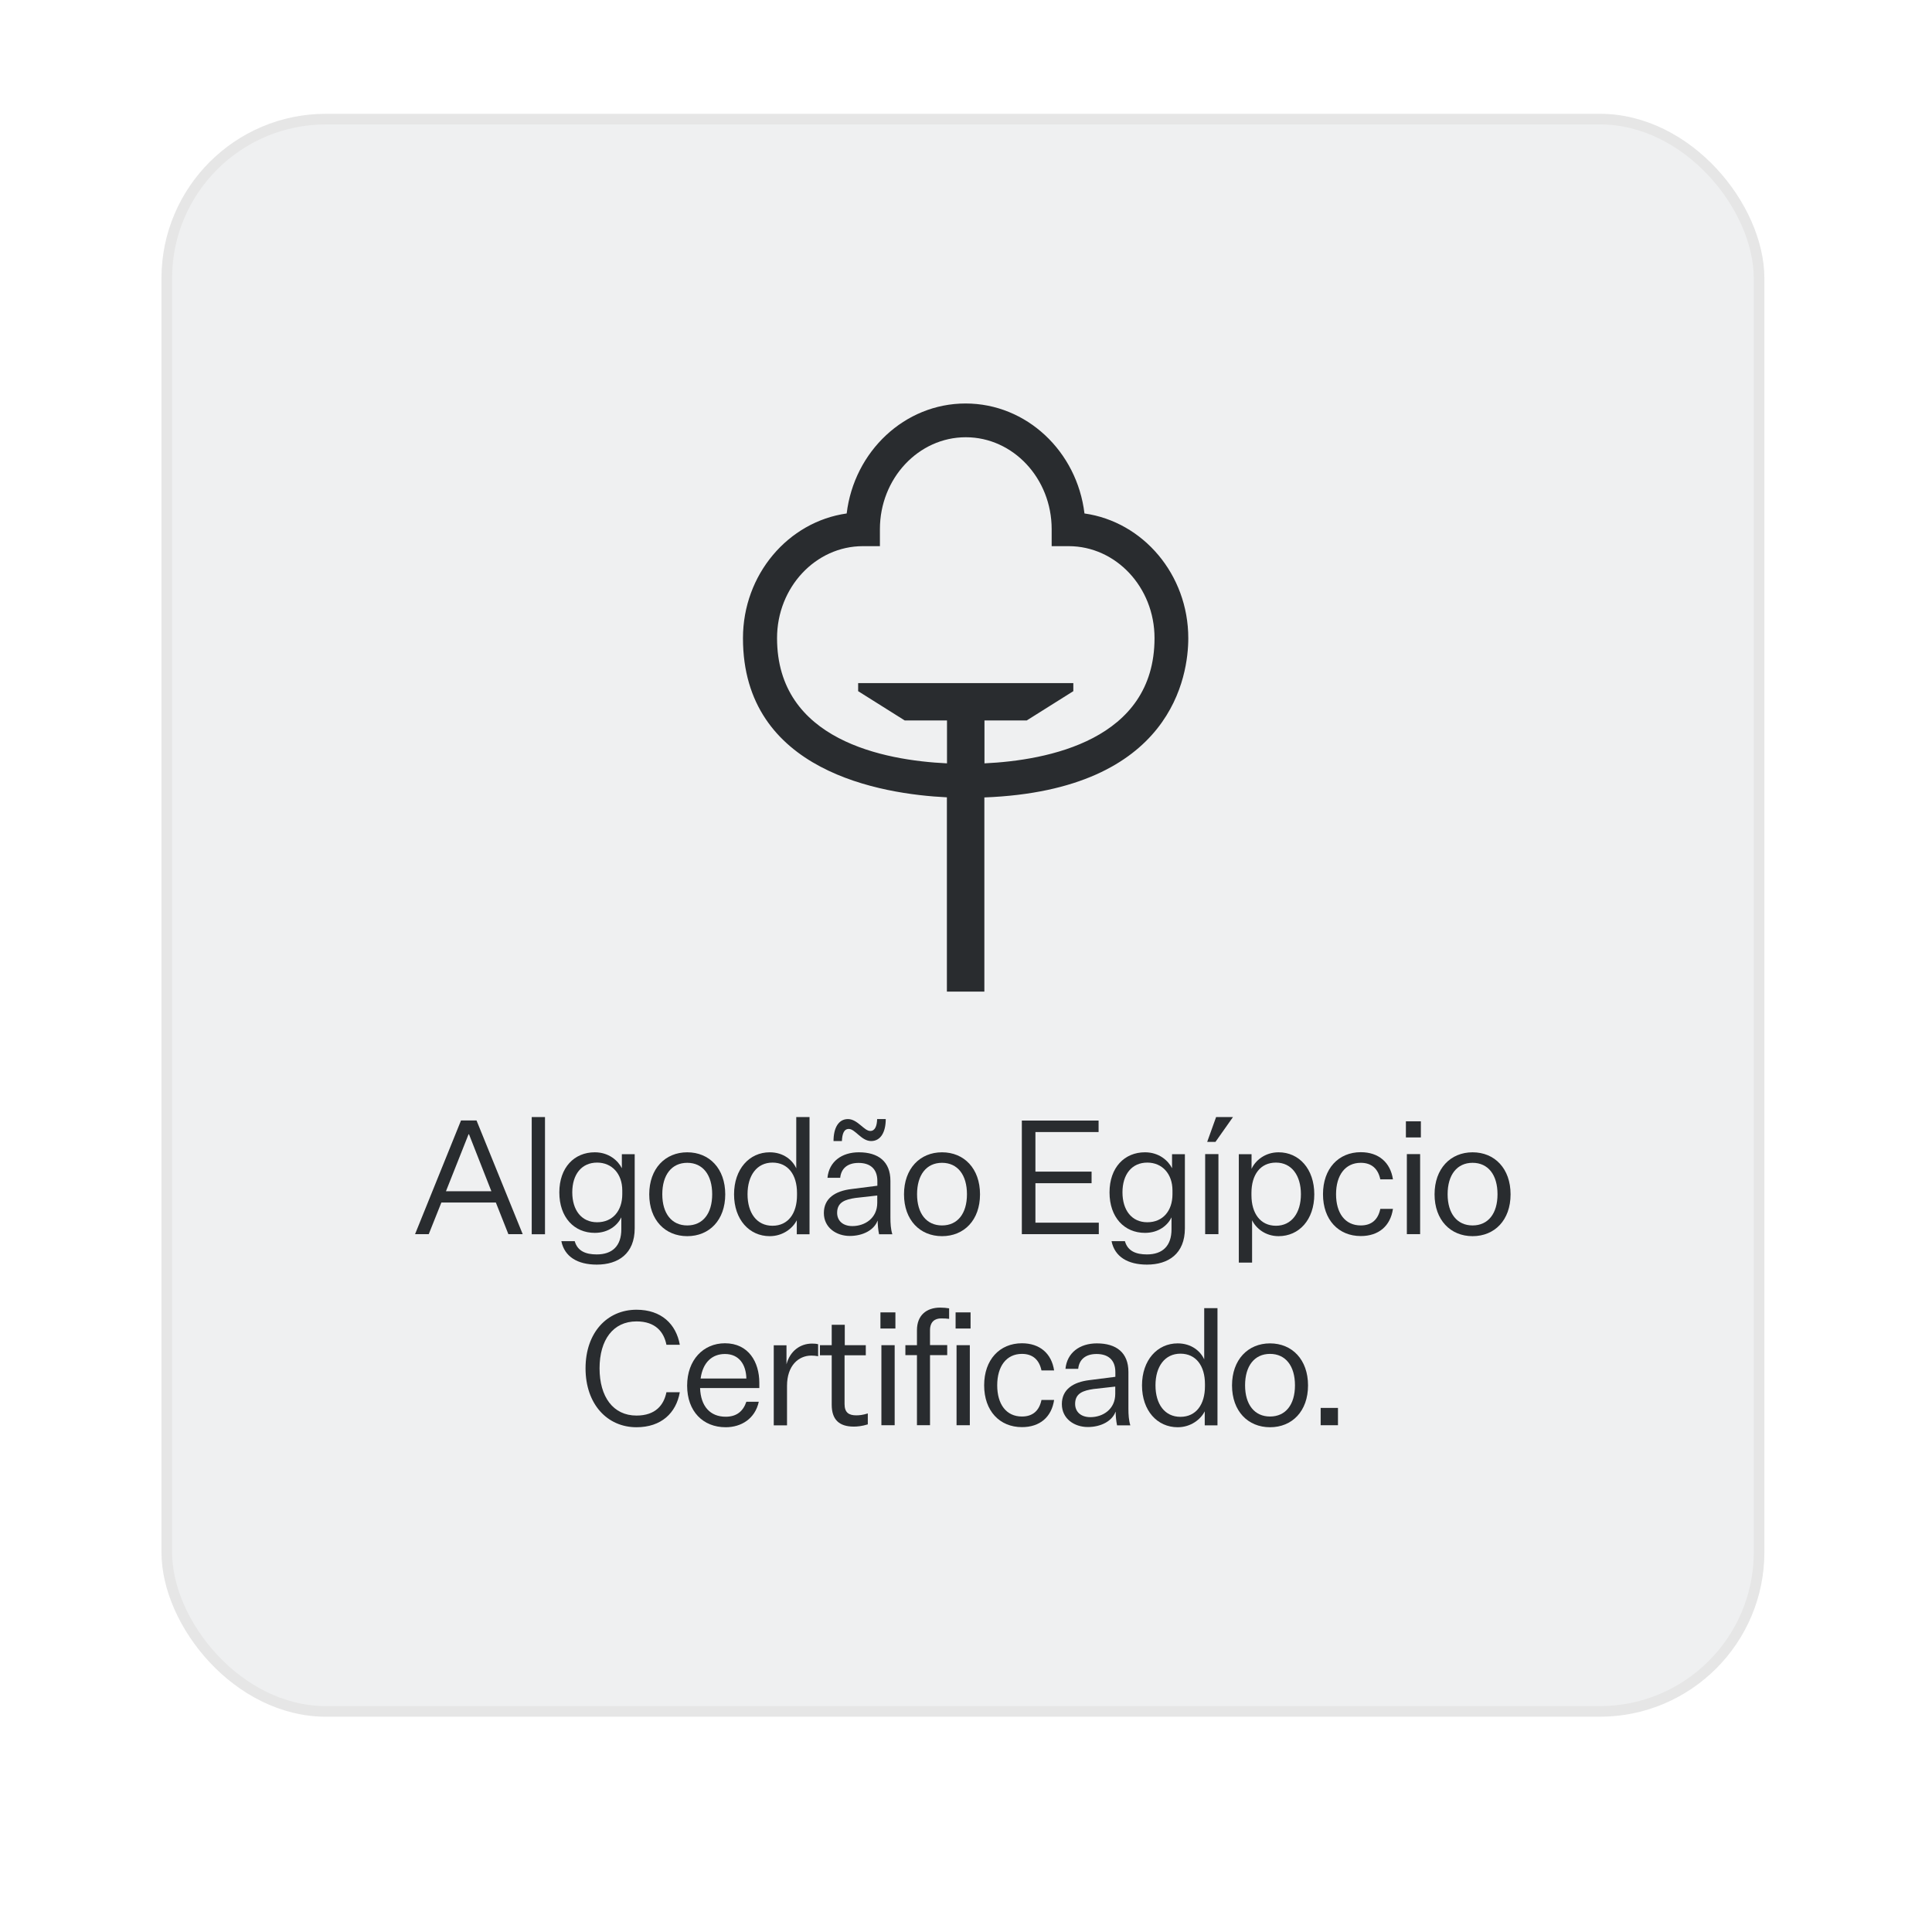 <svg xmlns="http://www.w3.org/2000/svg" xmlns:xlink="http://www.w3.org/1999/xlink" id="Layer_2" data-name="Layer 2" viewBox="0 0 182 182"><defs><style>      .cls-1 {        fill: #eff0f1;        filter: url(#drop-shadow-1);        stroke: #e6e6e6;        stroke-miterlimit: 10;      }      .cls-2 {        fill: #292c2f;        stroke-width: 0px;      }    </style><filter id="drop-shadow-1" filterUnits="userSpaceOnUse"><feGaussianBlur stdDeviation="5"></feGaussianBlur></filter></defs><g id="Layer_1-2" data-name="Layer 1"><g><rect class="cls-1" x="15.71" y="11.22" width="150" height="150" rx="15" ry="15"></rect><g><g><path class="cls-2" d="M46.71,113.28h-5.13l-1.19,2.98h-1.29l4.33-10.71h1.46l4.35,10.71h-1.35l-1.18-2.98ZM42,112.22h4.29l-2.11-5.37h-.04l-2.13,5.37Z"></path><path class="cls-2" d="M50.09,116.27v-11.04h1.25v11.04h-1.25Z"></path><path class="cls-2" d="M58.53,114.68c-.35.73-1.19,1.46-2.5,1.46-1.94,0-3.34-1.46-3.34-3.81s1.41-3.78,3.34-3.78c1.32,0,2.19.78,2.55,1.5v-1.32h1.21v6.98c0,2.4-1.56,3.42-3.57,3.42-1.81,0-3.04-.74-3.34-2.21h1.26c.26.94,1.05,1.25,2.07,1.25,1.48,0,2.32-.8,2.32-2.37v-1.11ZM58.62,112.14c0-1.56-.97-2.62-2.37-2.62-1.47,0-2.34,1.12-2.34,2.8s.87,2.82,2.34,2.82,2.37-1.08,2.37-2.64v-.36Z"></path><path class="cls-2" d="M64.74,116.45c-2.08,0-3.58-1.52-3.58-3.94s1.5-3.96,3.58-3.96,3.58,1.53,3.58,3.96-1.5,3.94-3.58,3.94ZM64.74,115.44c1.47,0,2.35-1.12,2.35-2.94s-.88-2.96-2.35-2.96-2.35,1.14-2.35,2.96.89,2.94,2.35,2.94Z"></path><path class="cls-2" d="M75.06,114.95c-.38.76-1.31,1.5-2.55,1.5-1.92,0-3.36-1.56-3.36-3.94s1.44-3.96,3.36-3.96c1.31,0,2.16.75,2.5,1.51v-4.83h1.25v11.04h-1.2v-1.32ZM75.08,112.38c0-1.71-.84-2.86-2.31-2.86s-2.35,1.21-2.35,2.98.87,2.97,2.35,2.97,2.31-1.17,2.31-2.88v-.21Z"></path><path class="cls-2" d="M82.67,114.99c-.33.88-1.37,1.44-2.62,1.44s-2.44-.77-2.44-2.16,1.08-2.08,2.61-2.26l2.43-.31v-.44c0-1.2-.73-1.71-1.77-1.71s-1.64.52-1.73,1.4h-1.2c.15-1.53,1.35-2.4,2.96-2.4,1.83,0,2.97.87,2.97,2.69v3.46c0,.55.03,1.08.18,1.57h-1.25c-.09-.42-.13-.92-.13-1.27ZM79.31,107.49h-.79c0-1.22.46-2.07,1.36-2.07s1.52,1.12,2.1,1.12c.46,0,.63-.48.65-1.12h.81c0,1.22-.47,2.07-1.38,2.07s-1.5-1.14-2.1-1.14c-.47,0-.62.48-.65,1.14ZM82.64,113.3v-.68l-2.05.23c-.94.14-1.73.38-1.73,1.4,0,.71.5,1.25,1.44,1.25,1.17,0,2.34-.74,2.34-2.19Z"></path><path class="cls-2" d="M88.74,116.45c-2.08,0-3.58-1.52-3.58-3.94s1.5-3.96,3.58-3.96,3.58,1.53,3.58,3.96-1.5,3.94-3.58,3.94ZM88.74,115.44c1.47,0,2.35-1.12,2.35-2.94s-.88-2.96-2.35-2.96-2.35,1.14-2.35,2.96.89,2.94,2.35,2.94Z"></path><path class="cls-2" d="M96.26,116.27v-10.71h7.23v1.08h-5.95v3.73h5.29v1.09h-5.29v3.72h5.97v1.08h-7.24Z"></path><path class="cls-2" d="M110.36,114.68c-.35.73-1.19,1.46-2.5,1.46-1.94,0-3.34-1.46-3.34-3.81s1.41-3.78,3.34-3.78c1.32,0,2.19.78,2.55,1.5v-1.32h1.21v6.98c0,2.4-1.56,3.42-3.57,3.42-1.81,0-3.04-.74-3.34-2.21h1.26c.26.94,1.05,1.25,2.07,1.25,1.48,0,2.32-.8,2.32-2.37v-1.11ZM110.45,112.14c0-1.56-.97-2.62-2.37-2.62-1.47,0-2.34,1.12-2.34,2.8s.87,2.82,2.34,2.82,2.37-1.08,2.37-2.64v-.36Z"></path><path class="cls-2" d="M114.78,108.72v7.54h-1.25v-7.54h1.25ZM113.72,107.57l.84-2.34h1.59l-1.65,2.34h-.78Z"></path><path class="cls-2" d="M117.95,118.94h-1.25v-10.21h1.2v1.38c.35-.77,1.25-1.56,2.55-1.56,1.92,0,3.36,1.56,3.36,3.96s-1.44,3.94-3.36,3.94c-1.25,0-2.13-.74-2.5-1.5v3.99ZM117.89,112.59c0,1.71.84,2.88,2.31,2.88s2.35-1.21,2.35-2.97-.87-2.98-2.35-2.98-2.31,1.15-2.31,2.86v.21Z"></path><path class="cls-2" d="M128.19,108.54c1.68,0,2.79.96,3.03,2.56h-1.19c-.21-1-.82-1.56-1.84-1.56-1.48,0-2.33,1.19-2.33,2.96s.84,2.94,2.33,2.94c1.02,0,1.63-.55,1.84-1.56h1.19c-.24,1.62-1.35,2.56-3.03,2.56-2.1,0-3.56-1.53-3.56-3.94s1.46-3.96,3.56-3.96Z"></path><path class="cls-2" d="M132.44,105.63h1.41v1.52h-1.41v-1.52ZM132.53,108.72h1.25v7.54h-1.25v-7.54Z"></path><path class="cls-2" d="M138.72,116.45c-2.08,0-3.58-1.52-3.58-3.94s1.5-3.96,3.58-3.96,3.58,1.53,3.58,3.96-1.5,3.94-3.58,3.94ZM138.72,115.44c1.47,0,2.35-1.12,2.35-2.94s-.88-2.96-2.35-2.96-2.35,1.14-2.35,2.96.89,2.94,2.35,2.94Z"></path><path class="cls-2" d="M59.96,133.35c1.8,0,2.58-1,2.82-2.2h1.26c-.34,1.95-1.74,3.3-4.08,3.3-2.76,0-4.8-2.18-4.8-5.55s2.04-5.52,4.8-5.52c2.34,0,3.73,1.35,4.08,3.3h-1.26c-.24-1.2-1.02-2.2-2.82-2.2-2.21,0-3.48,1.75-3.48,4.42s1.27,4.45,3.48,4.45Z"></path><path class="cls-2" d="M68.36,134.45c-2.13,0-3.63-1.49-3.63-3.92s1.54-3.99,3.56-3.99c2.23,0,3.24,1.78,3.24,3.72v.5h-5.58c.06,1.74.97,2.7,2.41,2.7,1.02,0,1.64-.5,1.95-1.41h1.17c-.35,1.6-1.65,2.4-3.12,2.4ZM65.99,129.86h4.32c-.03-1.31-.68-2.31-2.02-2.31-1.19,0-2.08.77-2.29,2.31Z"></path><path class="cls-2" d="M77.07,127.76c-.18-.04-.45-.06-.64-.06-1.2,0-2.29.94-2.29,2.85v3.72h-1.25v-7.54h1.2v1.79c.33-1.25,1.29-1.95,2.4-1.95.2,0,.41.01.58.06v1.14Z"></path><path class="cls-2" d="M81.75,134.18c-.55.17-.99.21-1.32.21-1.38,0-2.08-.66-2.08-2.06v-4.66h-1.11v-.95h1.11v-1.92h1.23v1.92h1.98v.95h-2v4.6c0,.8.41,1.06,1.1,1.06.28,0,.61-.03,1.09-.18v1.02Z"></path><path class="cls-2" d="M82.94,123.63h1.41v1.52h-1.41v-1.52ZM83.03,126.72h1.25v7.54h-1.25v-7.54Z"></path><path class="cls-2" d="M85.29,127.67v-.95h1.09v-1.41c0-1.41.9-2.13,2.19-2.13.27,0,.62.03.84.07v.99c-.19-.03-.49-.04-.76-.04-.54,0-1.04.27-1.04,1.12v1.39h1.62v.95h-1.62v6.6h-1.23v-6.6h-1.09Z"></path><path class="cls-2" d="M90.02,123.63h1.41v1.52h-1.41v-1.52ZM90.11,126.72h1.25v7.54h-1.25v-7.54Z"></path><path class="cls-2" d="M96.27,126.54c1.68,0,2.79.96,3.03,2.56h-1.19c-.21-1-.82-1.56-1.84-1.56-1.48,0-2.33,1.19-2.33,2.96s.84,2.94,2.33,2.94c1.02,0,1.63-.55,1.84-1.56h1.19c-.24,1.62-1.35,2.56-3.03,2.56-2.1,0-3.56-1.53-3.56-3.94s1.46-3.96,3.56-3.96Z"></path><path class="cls-2" d="M105.09,132.99c-.33.88-1.37,1.44-2.62,1.44s-2.44-.77-2.44-2.16,1.08-2.08,2.61-2.26l2.43-.31v-.44c0-1.2-.73-1.71-1.77-1.71s-1.64.52-1.73,1.4h-1.2c.15-1.53,1.35-2.4,2.96-2.4,1.83,0,2.97.87,2.97,2.69v3.46c0,.55.03,1.08.18,1.57h-1.25c-.09-.42-.13-.92-.13-1.27ZM105.06,131.3v-.68l-2.05.23c-.94.14-1.73.38-1.73,1.4,0,.71.5,1.25,1.44,1.25,1.17,0,2.34-.74,2.34-2.19Z"></path><path class="cls-2" d="M113.49,132.95c-.38.76-1.31,1.5-2.55,1.5-1.92,0-3.36-1.56-3.36-3.94s1.44-3.96,3.36-3.96c1.31,0,2.16.75,2.5,1.51v-4.83h1.25v11.04h-1.2v-1.32ZM113.51,130.38c0-1.71-.84-2.86-2.31-2.86s-2.35,1.21-2.35,2.98.87,2.97,2.35,2.97,2.31-1.17,2.31-2.88v-.21Z"></path><path class="cls-2" d="M119.64,134.45c-2.08,0-3.58-1.52-3.58-3.94s1.5-3.96,3.58-3.96,3.58,1.53,3.58,3.96-1.5,3.94-3.58,3.94ZM119.64,133.44c1.47,0,2.35-1.12,2.35-2.94s-.88-2.96-2.35-2.96-2.35,1.14-2.35,2.96.89,2.94,2.35,2.94Z"></path><path class="cls-2" d="M124.41,132.63h1.63v1.63h-1.63v-1.63Z"></path></g><path class="cls-2" d="M111.94,60.12c0-6-4.26-10.97-9.78-11.75-.7-5.84-5.45-10.36-11.2-10.36s-10.5,4.53-11.2,10.36c-5.51.78-9.77,5.75-9.77,11.75,0,12.57,13.03,14.69,19.21,14.99v18.3h3.53v-18.29c17.79-.68,19.21-11.59,19.21-15M92.74,71.91v-4.04h3.98l4.39-2.76v-.76h-20.27v.76l4.39,2.76h3.98v4.04c-5.9-.28-16.01-2.16-16.01-11.8,0-4.77,3.63-8.66,8.09-8.66h1.6v-1.6c0-4.77,3.63-8.66,8.09-8.66s8.09,3.88,8.09,8.66v1.6h1.6c4.46,0,8.09,3.88,8.09,8.66,0,9.63-10.1,11.52-16.01,11.8"></path></g></g></g></svg>